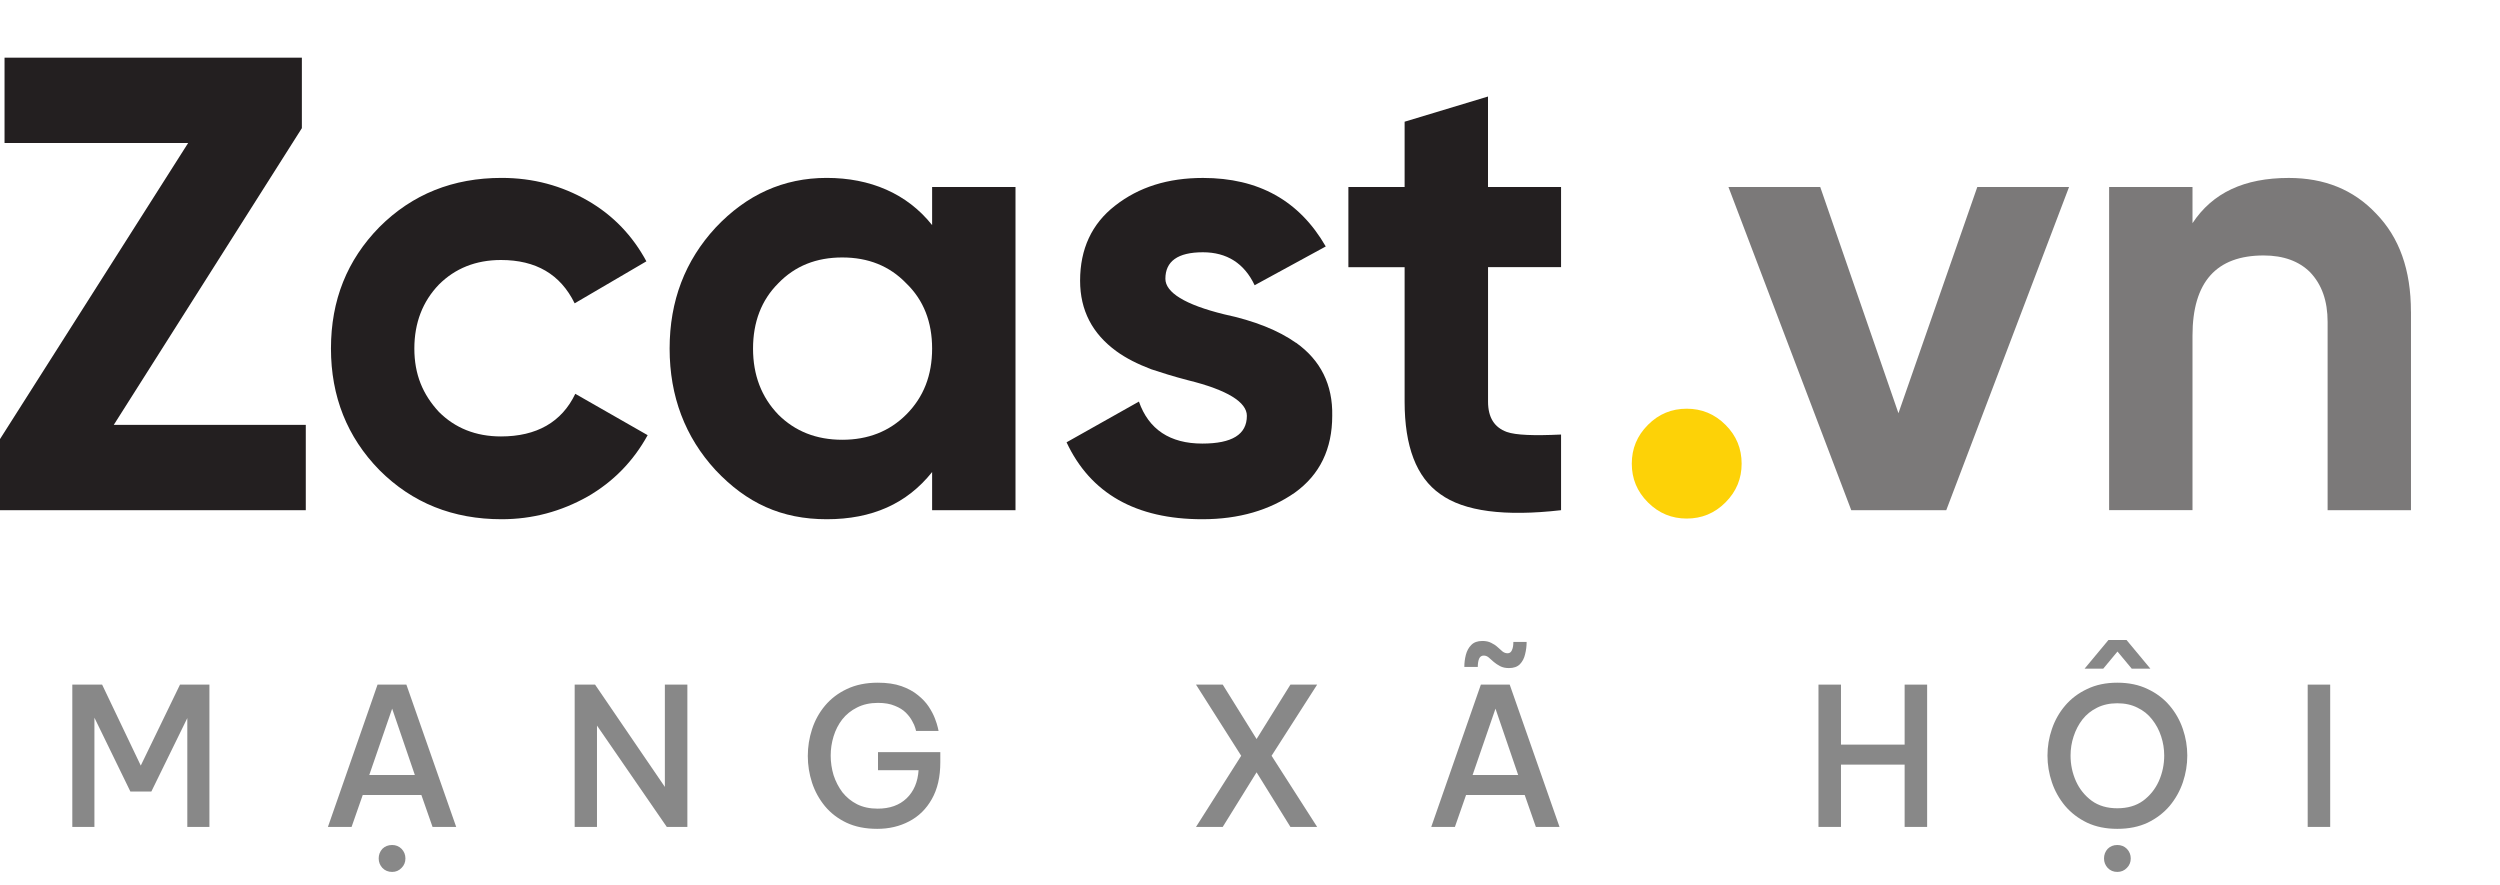 <svg width="130" height="46" viewBox="0 0 130 46" fill="none" xmlns="http://www.w3.org/2000/svg">
<g clip-path="url(#clip0_359_4100)">
<path d="M5.917 22.092H15.901V26.53H0V22.832L9.783 7.437H0.236V3H15.697V6.664L5.917 22.092Z" fill="#231F20"/>
<path d="M17.21 18.125C17.21 15.605 18.05 13.52 19.73 11.806C21.445 10.092 23.563 9.251 26.083 9.251C27.73 9.251 29.208 9.655 30.553 10.428C31.898 11.201 32.906 12.277 33.612 13.589L29.882 15.773C29.142 14.26 27.865 13.52 26.05 13.52C24.74 13.52 23.664 13.957 22.823 14.797C21.983 15.671 21.546 16.78 21.546 18.125C21.546 19.471 21.983 20.511 22.823 21.419C23.662 22.258 24.738 22.695 26.05 22.695C27.898 22.695 29.21 21.955 29.915 20.478L33.678 22.629C32.939 23.974 31.896 25.05 30.553 25.823C29.175 26.596 27.695 27 26.083 27C23.563 27 21.445 26.161 19.73 24.445C18.05 22.73 17.21 20.612 17.21 18.125Z" fill="#231F20"/>
<path d="M48.47 9.723H52.806V26.53H48.47V24.546C47.158 26.194 45.345 27 42.99 27C40.636 27 38.823 26.161 37.208 24.445C35.629 22.73 34.82 20.612 34.82 18.125C34.82 15.638 35.627 13.553 37.208 11.839C38.82 10.125 40.738 9.251 42.99 9.251C45.243 9.251 47.158 10.057 48.47 11.704V9.721V9.723ZM47.125 21.556C48.033 20.648 48.47 19.506 48.47 18.128C48.47 16.749 48.033 15.608 47.125 14.733C46.251 13.825 45.142 13.388 43.797 13.388C42.452 13.388 41.343 13.825 40.468 14.733C39.593 15.608 39.158 16.749 39.158 18.128C39.158 19.506 39.596 20.648 40.468 21.556C41.343 22.43 42.452 22.868 43.797 22.868C45.142 22.868 46.251 22.43 47.125 21.556Z" fill="#231F20"/>
<path d="M67.395 17.823C68.671 18.73 69.31 20.007 69.276 21.622C69.276 23.336 68.638 24.681 67.326 25.622C66.016 26.529 64.435 27 62.52 27C59.059 27 56.704 25.655 55.461 23L59.224 20.882C59.728 22.326 60.837 23.066 62.518 23.066C64.064 23.066 64.837 22.596 64.837 21.622C64.837 20.915 63.827 20.277 61.778 19.773C61.005 19.572 60.366 19.369 59.863 19.201C59.156 18.931 58.553 18.629 58.047 18.26C56.804 17.352 56.165 16.142 56.165 14.596C56.165 12.948 56.771 11.638 57.981 10.697C59.224 9.723 60.737 9.253 62.553 9.253C65.444 9.253 67.563 10.43 68.939 12.816L65.241 14.832C64.702 13.69 63.794 13.118 62.551 13.118C61.241 13.118 60.6 13.589 60.6 14.496C60.6 15.203 61.608 15.842 63.66 16.345C65.239 16.681 66.482 17.184 67.39 17.825L67.395 17.823Z" fill="#231F20"/>
<path d="M81.177 13.891H77.378V20.882C77.378 21.721 77.714 22.227 78.352 22.461C78.823 22.629 79.763 22.662 81.175 22.596V26.53C78.251 26.865 76.132 26.596 74.889 25.69C73.645 24.816 73.04 23.203 73.04 20.884V13.894H70.116V9.723H73.04V6.329L77.376 5.019V9.723H81.175V13.891H81.177Z" fill="#231F20"/>
<path d="M85.693 26.125C85.121 25.553 84.853 24.882 84.853 24.109C84.853 23.336 85.123 22.664 85.693 22.092C86.263 21.52 86.936 21.253 87.709 21.253C88.482 21.253 89.154 21.522 89.726 22.092C90.298 22.662 90.565 23.336 90.565 24.109C90.565 24.882 90.296 25.553 89.726 26.125C89.156 26.697 88.482 26.965 87.709 26.965C86.936 26.965 86.265 26.695 85.693 26.125Z" fill="#FDD207"/>
<path d="M102.818 9.723H107.591L101.206 26.529H96.265L89.879 9.723H94.652L98.719 21.487L102.82 9.723H102.818Z" fill="#7B7979"/>
<path d="M125.371 16.21V26.529H121.036V16.747C121.036 15.638 120.733 14.797 120.128 14.158C119.556 13.586 118.749 13.284 117.707 13.284C115.253 13.284 114.01 14.662 114.01 17.451V26.527H109.674V9.723H114.01V11.605C115.052 10.026 116.697 9.253 119.017 9.253C120.865 9.253 122.378 9.858 123.553 11.102C124.764 12.345 125.369 14.026 125.369 16.21H125.371Z" fill="#7B7979"/>
<path d="M3.76 43V35.6H5.31L7.32 39.81L9.36 35.6H10.89V43H9.74V37.34L7.87 41.16H6.78L4.91 37.32V43H3.76Z" fill="#888888"/>
<path d="M17.052 43L19.632 35.6H21.132L23.722 43H22.492L21.912 41.34H18.862L18.282 43H17.052ZM19.202 40.3H21.572L20.392 36.85L19.202 40.3ZM20.392 45.34C20.186 45.34 20.016 45.27 19.882 45.13C19.756 44.99 19.692 44.827 19.692 44.64C19.692 44.447 19.756 44.28 19.882 44.14C20.016 44.007 20.186 43.94 20.392 43.94C20.586 43.94 20.749 44.007 20.882 44.14C21.016 44.28 21.082 44.447 21.082 44.64C21.082 44.833 21.016 44.997 20.882 45.13C20.749 45.27 20.586 45.34 20.392 45.34Z" fill="#888888"/>
<path d="M29.883 43V35.6H30.943L34.573 40.92V35.6H35.743V43H34.673L31.043 37.73V43H29.883Z" fill="#888888"/>
<path d="M45.616 43.1C45.002 43.1 44.469 42.993 44.016 42.78C43.569 42.567 43.196 42.28 42.896 41.92C42.596 41.553 42.373 41.147 42.226 40.7C42.079 40.247 42.006 39.783 42.006 39.31C42.006 38.837 42.079 38.373 42.226 37.92C42.373 37.467 42.596 37.06 42.896 36.7C43.203 36.333 43.583 36.043 44.036 35.83C44.496 35.61 45.032 35.5 45.646 35.5C46.126 35.5 46.536 35.56 46.876 35.68C47.216 35.8 47.502 35.957 47.736 36.15C47.969 36.337 48.156 36.537 48.296 36.75C48.436 36.963 48.542 37.167 48.616 37.36C48.689 37.553 48.739 37.71 48.766 37.83C48.792 37.95 48.806 38.01 48.806 38.01H47.636C47.636 38.01 47.623 37.96 47.596 37.86C47.569 37.76 47.516 37.64 47.436 37.5C47.362 37.353 47.252 37.207 47.106 37.06C46.959 36.913 46.766 36.793 46.526 36.7C46.292 36.6 46.002 36.55 45.656 36.55C45.242 36.55 44.879 36.63 44.566 36.79C44.259 36.943 44.002 37.15 43.796 37.41C43.596 37.67 43.446 37.963 43.346 38.29C43.246 38.617 43.196 38.95 43.196 39.29C43.196 39.637 43.246 39.977 43.346 40.31C43.453 40.637 43.606 40.933 43.806 41.2C44.013 41.46 44.266 41.667 44.566 41.82C44.873 41.973 45.229 42.05 45.636 42.05C46.269 42.05 46.773 41.87 47.146 41.51C47.519 41.15 47.726 40.663 47.766 40.05H45.656V39.11H48.896V39.64C48.896 40.4 48.749 41.037 48.456 41.55C48.169 42.063 47.776 42.45 47.276 42.71C46.782 42.97 46.229 43.1 45.616 43.1Z" fill="#888888"/>
<path d="M62.192 43L64.542 39.3L62.192 35.6H63.582L65.342 38.43L67.102 35.6H68.492L66.122 39.3L68.492 43H67.102L65.342 40.16L63.582 43H62.192Z" fill="#888888"/>
<path d="M78.465 34.74C78.285 34.74 78.132 34.707 78.005 34.64C77.879 34.573 77.769 34.5 77.675 34.42C77.582 34.333 77.495 34.257 77.415 34.19C77.335 34.123 77.249 34.09 77.155 34.09C77.042 34.09 76.962 34.143 76.915 34.25C76.869 34.357 76.845 34.5 76.845 34.68H76.145C76.145 34.467 76.172 34.257 76.225 34.05C76.279 33.843 76.372 33.673 76.505 33.54C76.639 33.4 76.832 33.33 77.085 33.33C77.265 33.33 77.419 33.363 77.545 33.43C77.672 33.49 77.782 33.563 77.875 33.65C77.969 33.737 78.055 33.813 78.135 33.88C78.215 33.94 78.302 33.97 78.395 33.97C78.495 33.97 78.569 33.92 78.615 33.82C78.669 33.713 78.695 33.567 78.695 33.38H79.385C79.385 33.593 79.359 33.807 79.305 34.02C79.259 34.227 79.169 34.4 79.035 34.54C78.902 34.673 78.712 34.74 78.465 34.74ZM74.425 43L77.005 35.6H78.505L81.095 43H79.865L79.285 41.34H76.235L75.655 43H74.425ZM76.575 40.3H78.945L77.765 36.85L76.575 40.3Z" fill="#888888"/>
<path d="M94.561 43V35.6H95.731V38.72H99.041V35.6H100.211V43H99.041V39.76H95.731V43H94.561Z" fill="#888888"/>
<path d="M108.399 34.77L109.639 33.28H110.579L111.819 34.77H110.849L110.109 33.88L109.369 34.77H108.399ZM110.099 43.1C109.505 43.1 108.982 42.993 108.529 42.78C108.075 42.56 107.695 42.27 107.389 41.91C107.082 41.543 106.852 41.133 106.699 40.68C106.545 40.227 106.469 39.763 106.469 39.29C106.469 38.817 106.545 38.357 106.699 37.91C106.852 37.457 107.082 37.05 107.389 36.69C107.695 36.33 108.075 36.043 108.529 35.83C108.982 35.61 109.505 35.5 110.099 35.5C110.699 35.5 111.225 35.61 111.679 35.83C112.132 36.043 112.512 36.33 112.819 36.69C113.125 37.05 113.355 37.457 113.509 37.91C113.662 38.357 113.739 38.817 113.739 39.29C113.739 39.763 113.662 40.227 113.509 40.68C113.355 41.133 113.125 41.543 112.819 41.91C112.512 42.27 112.132 42.56 111.679 42.78C111.225 42.993 110.699 43.1 110.099 43.1ZM110.099 42.03C110.632 42.03 111.079 41.9 111.439 41.64C111.799 41.373 112.072 41.033 112.259 40.62C112.445 40.2 112.539 39.757 112.539 39.29C112.539 38.943 112.485 38.61 112.379 38.29C112.272 37.963 112.115 37.67 111.909 37.41C111.709 37.15 111.455 36.947 111.149 36.8C110.849 36.647 110.499 36.57 110.099 36.57C109.705 36.57 109.355 36.647 109.049 36.8C108.749 36.947 108.495 37.15 108.289 37.41C108.089 37.67 107.935 37.963 107.829 38.29C107.722 38.61 107.669 38.943 107.669 39.29C107.669 39.757 107.762 40.2 107.949 40.62C108.135 41.033 108.409 41.373 108.769 41.64C109.129 41.9 109.572 42.03 110.099 42.03ZM110.099 45.34C109.899 45.34 109.732 45.27 109.599 45.13C109.472 44.99 109.409 44.827 109.409 44.64C109.409 44.447 109.472 44.28 109.599 44.14C109.732 44.007 109.899 43.94 110.099 43.94C110.299 43.94 110.465 44.007 110.599 44.14C110.732 44.28 110.799 44.447 110.799 44.64C110.799 44.833 110.732 44.997 110.599 45.13C110.465 45.27 110.299 45.34 110.099 45.34Z" fill="#888888"/>
<path d="M120 43V35.6H121.17V43H120Z" fill="#888888"/>
</g>
<defs>
<clipPath id="clip0_359_4100">
<rect width="130" height="46" fill="white"/>
</clipPath>
</defs>
</svg>
